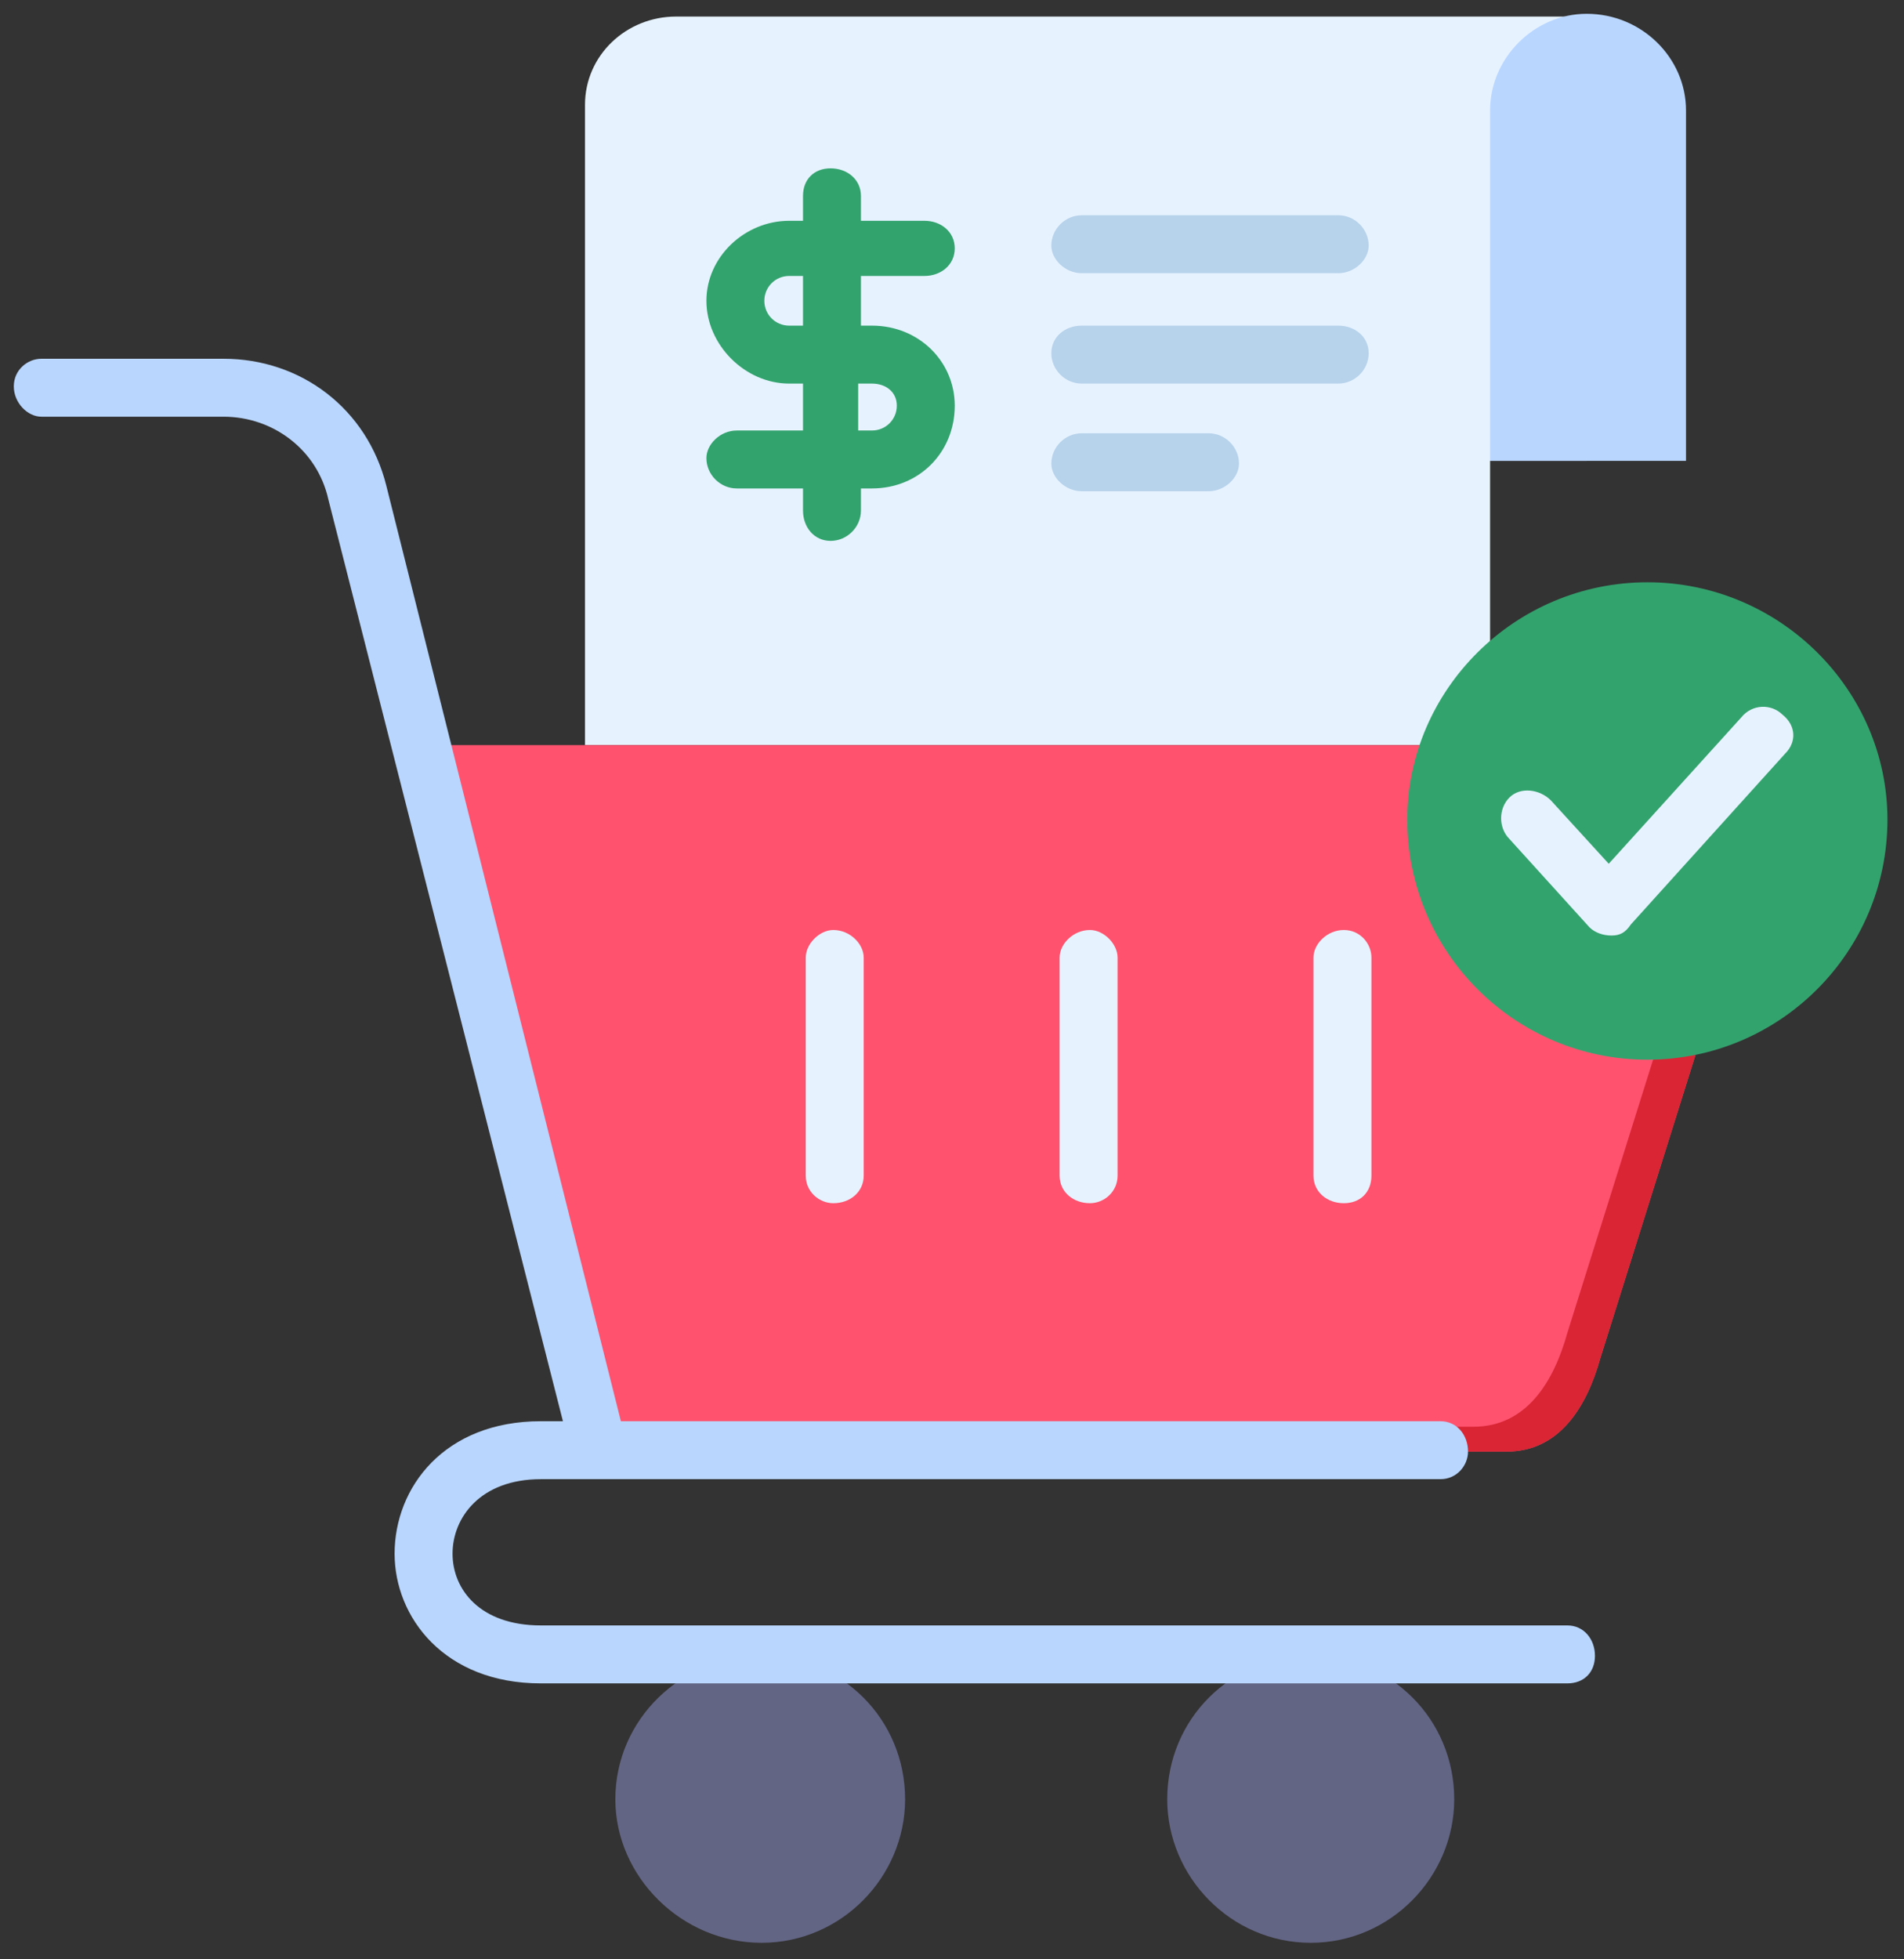 <svg version="1.2" xmlns="http://www.w3.org/2000/svg" viewBox="0 0 69 71" width="69" height="71"><rect x="0" y="0" width="69" height="71" fill="#333333" stroke="none"/><style>.a{fill:#e6f3ff}.b{fill:#b9d6ff}.c{fill:#33a36e}.d{fill:#b7d2eb}.e{fill:#ff526e}.f{fill:#636585}.g{fill:#d92534}</style><path fill-rule="evenodd" class="a" d="m57.5 0.6h-3.5-29.5c-1.8 0-3.3 1.4-3.3 3.2v23.2h32.8v-10.3h3.5c0 0 0-16.1 0-16.1z"/><path fill-rule="evenodd" class="b" d="m57.5 0.5c2 0 3.6 1.6 3.6 3.5v12.7h-7.1v-12.7c0-1.9 1.6-3.5 3.5-3.5z"/><path class="c" d="m31.6 11.8h-0.4v-1.8h2.3c0.6 0 1.1-0.4 1.1-1 0-0.6-0.5-1-1.1-1h-2.3v-0.9c0-0.6-0.5-1-1.1-1-0.6 0-1 0.4-1 1v0.9h-0.5c-1.6 0-3 1.3-3 2.9 0 1.6 1.4 3 3 3h0.5v1.7h-2.4c-0.6 0-1.1 0.5-1.1 1 0 0.6 0.5 1.1 1.1 1.1h2.4v0.8c0 0.6 0.4 1.1 1 1.1 0.6 0 1.1-0.5 1.1-1.1v-0.8h0.4c1.7 0 3-1.3 3-3 0-1.6-1.3-2.9-3-2.9zm-3 0c-0.5 0-0.9-0.4-0.9-0.9 0-0.5 0.4-0.9 0.9-0.9h0.5v1.8zm3 3.8h-0.5v-1.7h0.5c0.5 0 0.9 0.3 0.9 0.8 0 0.5-0.4 0.9-0.9 0.9z"/><path class="d" d="m38.1 8.9c0-0.6 0.5-1.1 1.1-1.1h9.3c0.6 0 1.1 0.5 1.1 1.1 0 0.5-0.5 1-1.1 1h-9.3c-0.6 0-1.1-0.5-1.1-1zm10.4 2.9h-9.3c-0.6 0-1.1 0.4-1.1 1 0 0.6 0.5 1.1 1.1 1.1h9.3c0.6 0 1.1-0.5 1.1-1.1 0-0.6-0.5-1-1.1-1zm-4.7 3.9h-4.6c-0.6 0-1.1 0.5-1.1 1.1 0 0.5 0.5 1 1.1 1h4.6c0.6 0 1.1-0.5 1.1-1 0-0.6-0.5-1.1-1.1-1.1z"/><path fill-rule="evenodd" class="e" d="m15.3 27h45.1c1.9 0 4 1.7 3.5 3.4l-5.9 18.8c-0.5 1.8-1.5 3.4-3.4 3.4h-32.9z"/><path fill-rule="evenodd" class="f" d="m27.6 70.4c-2.9 0-5.3-2.4-5.3-5.2 0-2.9 2.4-5.2 5.3-5.2 2.9 0 5.2 2.3 5.2 5.2 0 2.8-2.3 5.2-5.2 5.2z"/><path fill-rule="evenodd" class="f" d="m47.5 70.4c-2.9 0-5.2-2.4-5.2-5.2 0-2.9 2.3-5.2 5.2-5.2 2.9 0 5.2 2.3 5.2 5.2 0 2.8-2.3 5.2-5.2 5.2z"/><path class="a" d="m31.3 34.7v7.9c0 0.6-0.5 1-1.1 1-0.5 0-1-0.4-1-1v-7.9c0-0.5 0.5-1 1-1 0.6 0 1.1 0.5 1.1 1zm8.2-1c-0.6 0-1.1 0.5-1.1 1v7.9c0 0.6 0.5 1 1.1 1 0.5 0 1-0.4 1-1v-7.9c0-0.5-0.5-1-1-1zm9.2 0c-0.6 0-1.1 0.5-1.1 1v7.9c0 0.6 0.5 1 1.1 1 0.6 0 1-0.4 1-1v-7.9c0-0.5-0.4-1-1-1z"/><path fill-rule="evenodd" class="g" d="m62.1 27.4c1.3 0.6 2.2 1.8 1.8 3l-5.9 18.8c-0.5 1.8-1.5 3.4-3.4 3.4h-32.9l-0.2-0.9h31.9c1.9 0 2.9-1.6 3.4-3.4l5.9-18.8c0.2-0.7 0-1.5-0.6-2.1z"/><path fill-rule="evenodd" class="c" d="m59.7 38.4c-4.8 0-8.7-3.9-8.7-8.7 0-4.7 3.9-8.6 8.7-8.6 4.8 0 8.7 3.9 8.7 8.6 0 4.8-3.9 8.7-8.7 8.7z"/><path class="a" d="m58.4 33.9c-0.3 0-0.6-0.1-0.8-0.3l-2.9-3.2c-0.4-0.4-0.4-1.1 0-1.5 0.4-0.4 1.1-0.3 1.5 0.1l2.1 2.3 4.8-5.3c0.4-0.5 1.1-0.5 1.5-0.1 0.5 0.4 0.5 1 0.1 1.4l-5.6 6.2c-0.2 0.3-0.4 0.4-0.7 0.4q0 0 0 0z"/><path class="b" d="m57.8 60c0 0.6-0.4 1-1 1h-37.2c-3.5 0-5.3-2.4-5.3-4.7 0-2.4 1.8-4.8 5.3-4.8h0.8l-8.5-33.4c-0.4-1.8-2-3-3.8-3h-6.6c-0.5 0-1-0.5-1-1.1 0-0.6 0.5-1 1-1h6.6c2.8 0 5.2 1.8 5.9 4.6l8.5 33.9h29.7c0.6 0 1 0.5 1 1.1 0 0.5-0.4 1-1 1h-30.5q0 0 0 0 0 0 0 0h-2.1c-2.2 0-3.2 1.4-3.2 2.7 0 1.3 1 2.6 3.2 2.6h37.2c0.6 0 1 0.5 1 1.1z"/></svg>